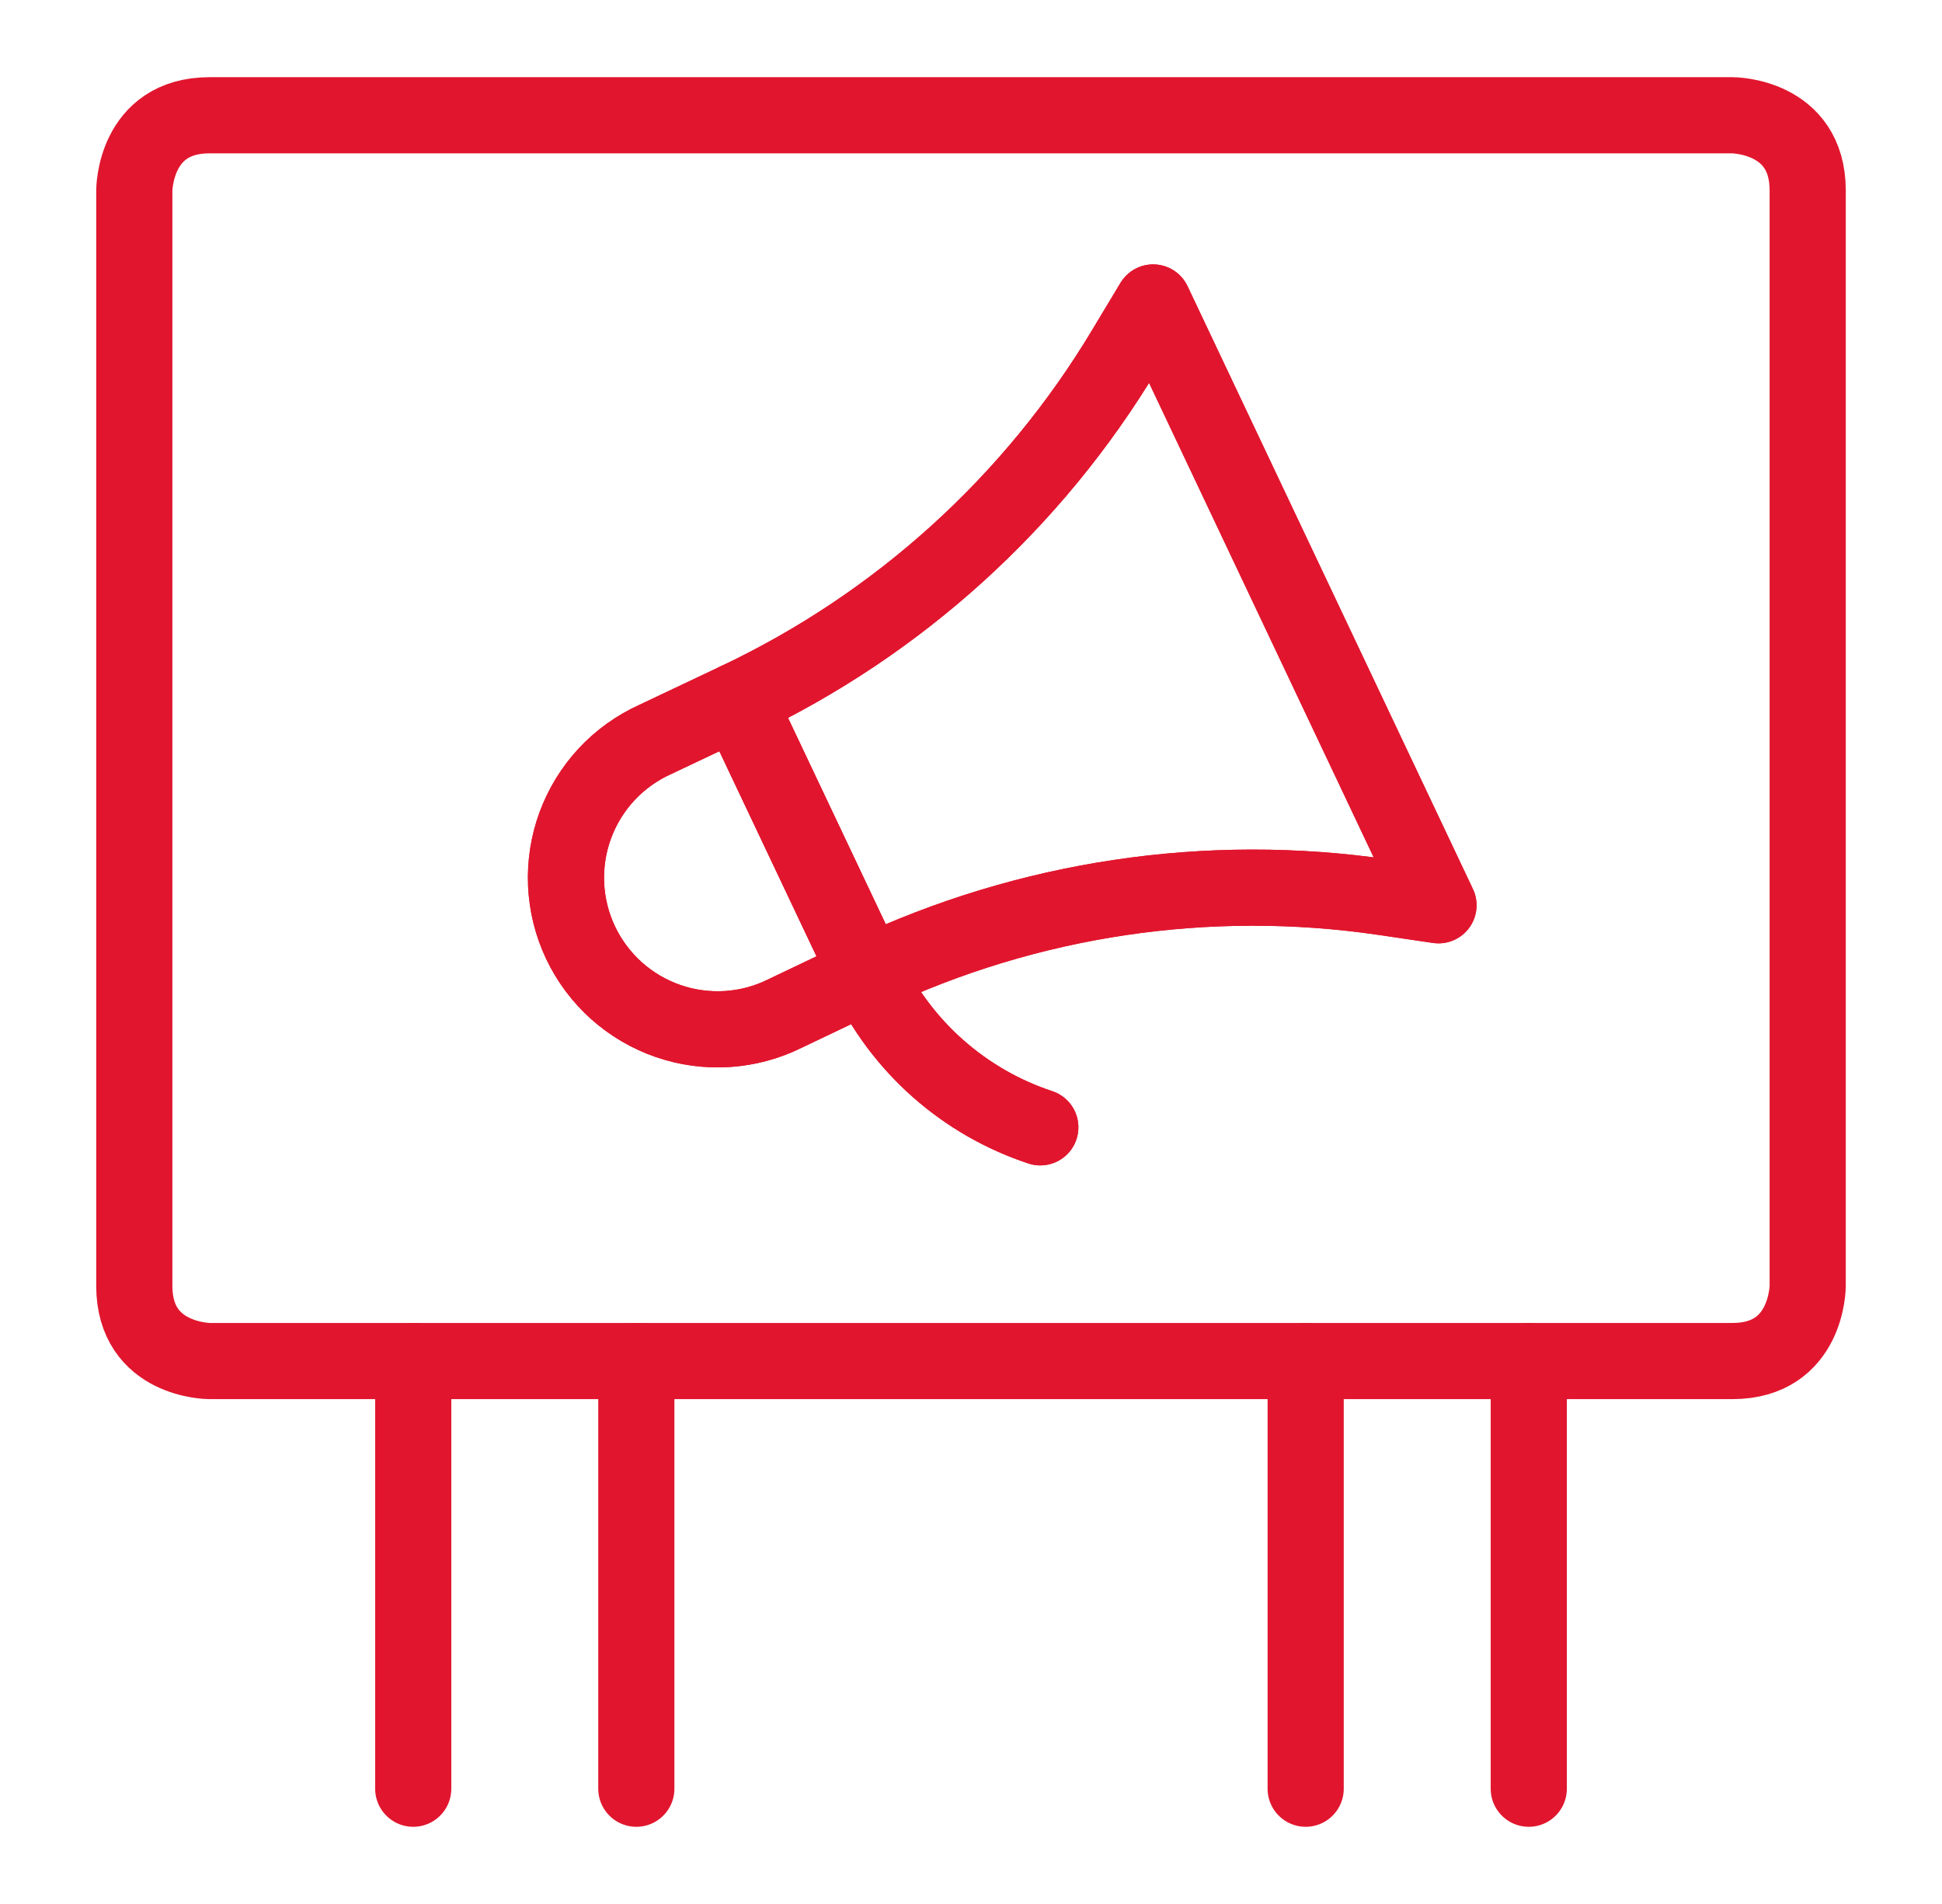 <svg width="51" height="50" viewBox="0 0 51 50" fill="none" xmlns="http://www.w3.org/2000/svg">
<path d="M22.775 25.586L20.617 26.615C20.143 26.851 19.627 26.989 19.099 27.023C18.571 27.056 18.041 26.985 17.541 26.811C17.041 26.638 16.581 26.366 16.186 26.013C15.793 25.66 15.473 25.231 15.246 24.753C15.02 24.275 14.891 23.756 14.867 23.227C14.844 22.698 14.925 22.17 15.108 21.674C15.291 21.177 15.571 20.722 15.931 20.334C16.292 19.947 16.727 19.636 17.209 19.418L19.369 18.395L22.775 25.586Z" stroke="#E1162E" stroke-width="2" stroke-linecap="round" stroke-linejoin="round"/>
<path d="M22.775 25.586C27 23.587 31.722 22.882 36.346 23.562L37.777 23.773L30.283 7.943L29.537 9.184C27.133 13.191 23.594 16.396 19.369 18.395L22.775 25.586Z" stroke="#E1162E" stroke-width="2" stroke-linecap="round" stroke-linejoin="round"/>
<path d="M22.775 25.586C23.221 26.529 23.854 27.371 24.635 28.061C25.417 28.752 26.33 29.277 27.32 29.604" stroke="#E1162E" stroke-width="2" stroke-linecap="round" stroke-linejoin="round"/>
<path d="M22.775 25.586L20.617 26.615C20.143 26.851 19.627 26.989 19.099 27.023C18.571 27.056 18.041 26.985 17.541 26.811C17.041 26.638 16.581 26.366 16.186 26.013C15.793 25.66 15.473 25.231 15.246 24.753C15.02 24.275 14.891 23.756 14.867 23.227C14.844 22.698 14.925 22.17 15.108 21.674C15.291 21.177 15.571 20.722 15.931 20.334C16.292 19.947 16.727 19.636 17.209 19.418L19.369 18.395L22.775 25.586Z" stroke="#E1162E" stroke-width="2" stroke-linecap="round" stroke-linejoin="round"/>
<path d="M22.775 25.586C27 23.587 31.722 22.882 36.346 23.562L37.777 23.773L30.283 7.943L29.537 9.184C27.133 13.191 23.594 16.396 19.369 18.395L22.775 25.586Z" stroke="#E1162E" stroke-width="2" stroke-linecap="round" stroke-linejoin="round"/>
<path d="M22.775 25.586C23.221 26.529 23.854 27.371 24.635 28.061C25.417 28.752 26.33 29.277 27.32 29.604" stroke="#E1162E" stroke-width="2" stroke-linecap="round" stroke-linejoin="round"/>
<path d="M5.502 3.027H45.498C45.498 3.027 47.473 3.027 47.473 5.002V33.768C47.473 33.768 47.473 35.742 45.498 35.742H5.502C5.502 35.742 3.527 35.742 3.527 33.768V5.002C3.527 5.002 3.527 3.027 5.502 3.027Z" stroke="#E1162E" stroke-width="2" stroke-linecap="round" stroke-linejoin="round"/>
<path d="M10.852 35.742V46.973" stroke="#E1162E" stroke-width="2" stroke-linecap="round" stroke-linejoin="round"/>
<path d="M16.711 35.742V46.973" stroke="#E1162E" stroke-width="2" stroke-linecap="round" stroke-linejoin="round"/>
<path d="M34.289 35.742V46.973" stroke="#E1162E" stroke-width="2" stroke-linecap="round" stroke-linejoin="round"/>
<path d="M40.148 35.742V46.973" stroke="#E1162E" stroke-width="2" stroke-linecap="round" stroke-linejoin="round"/>
</svg>
